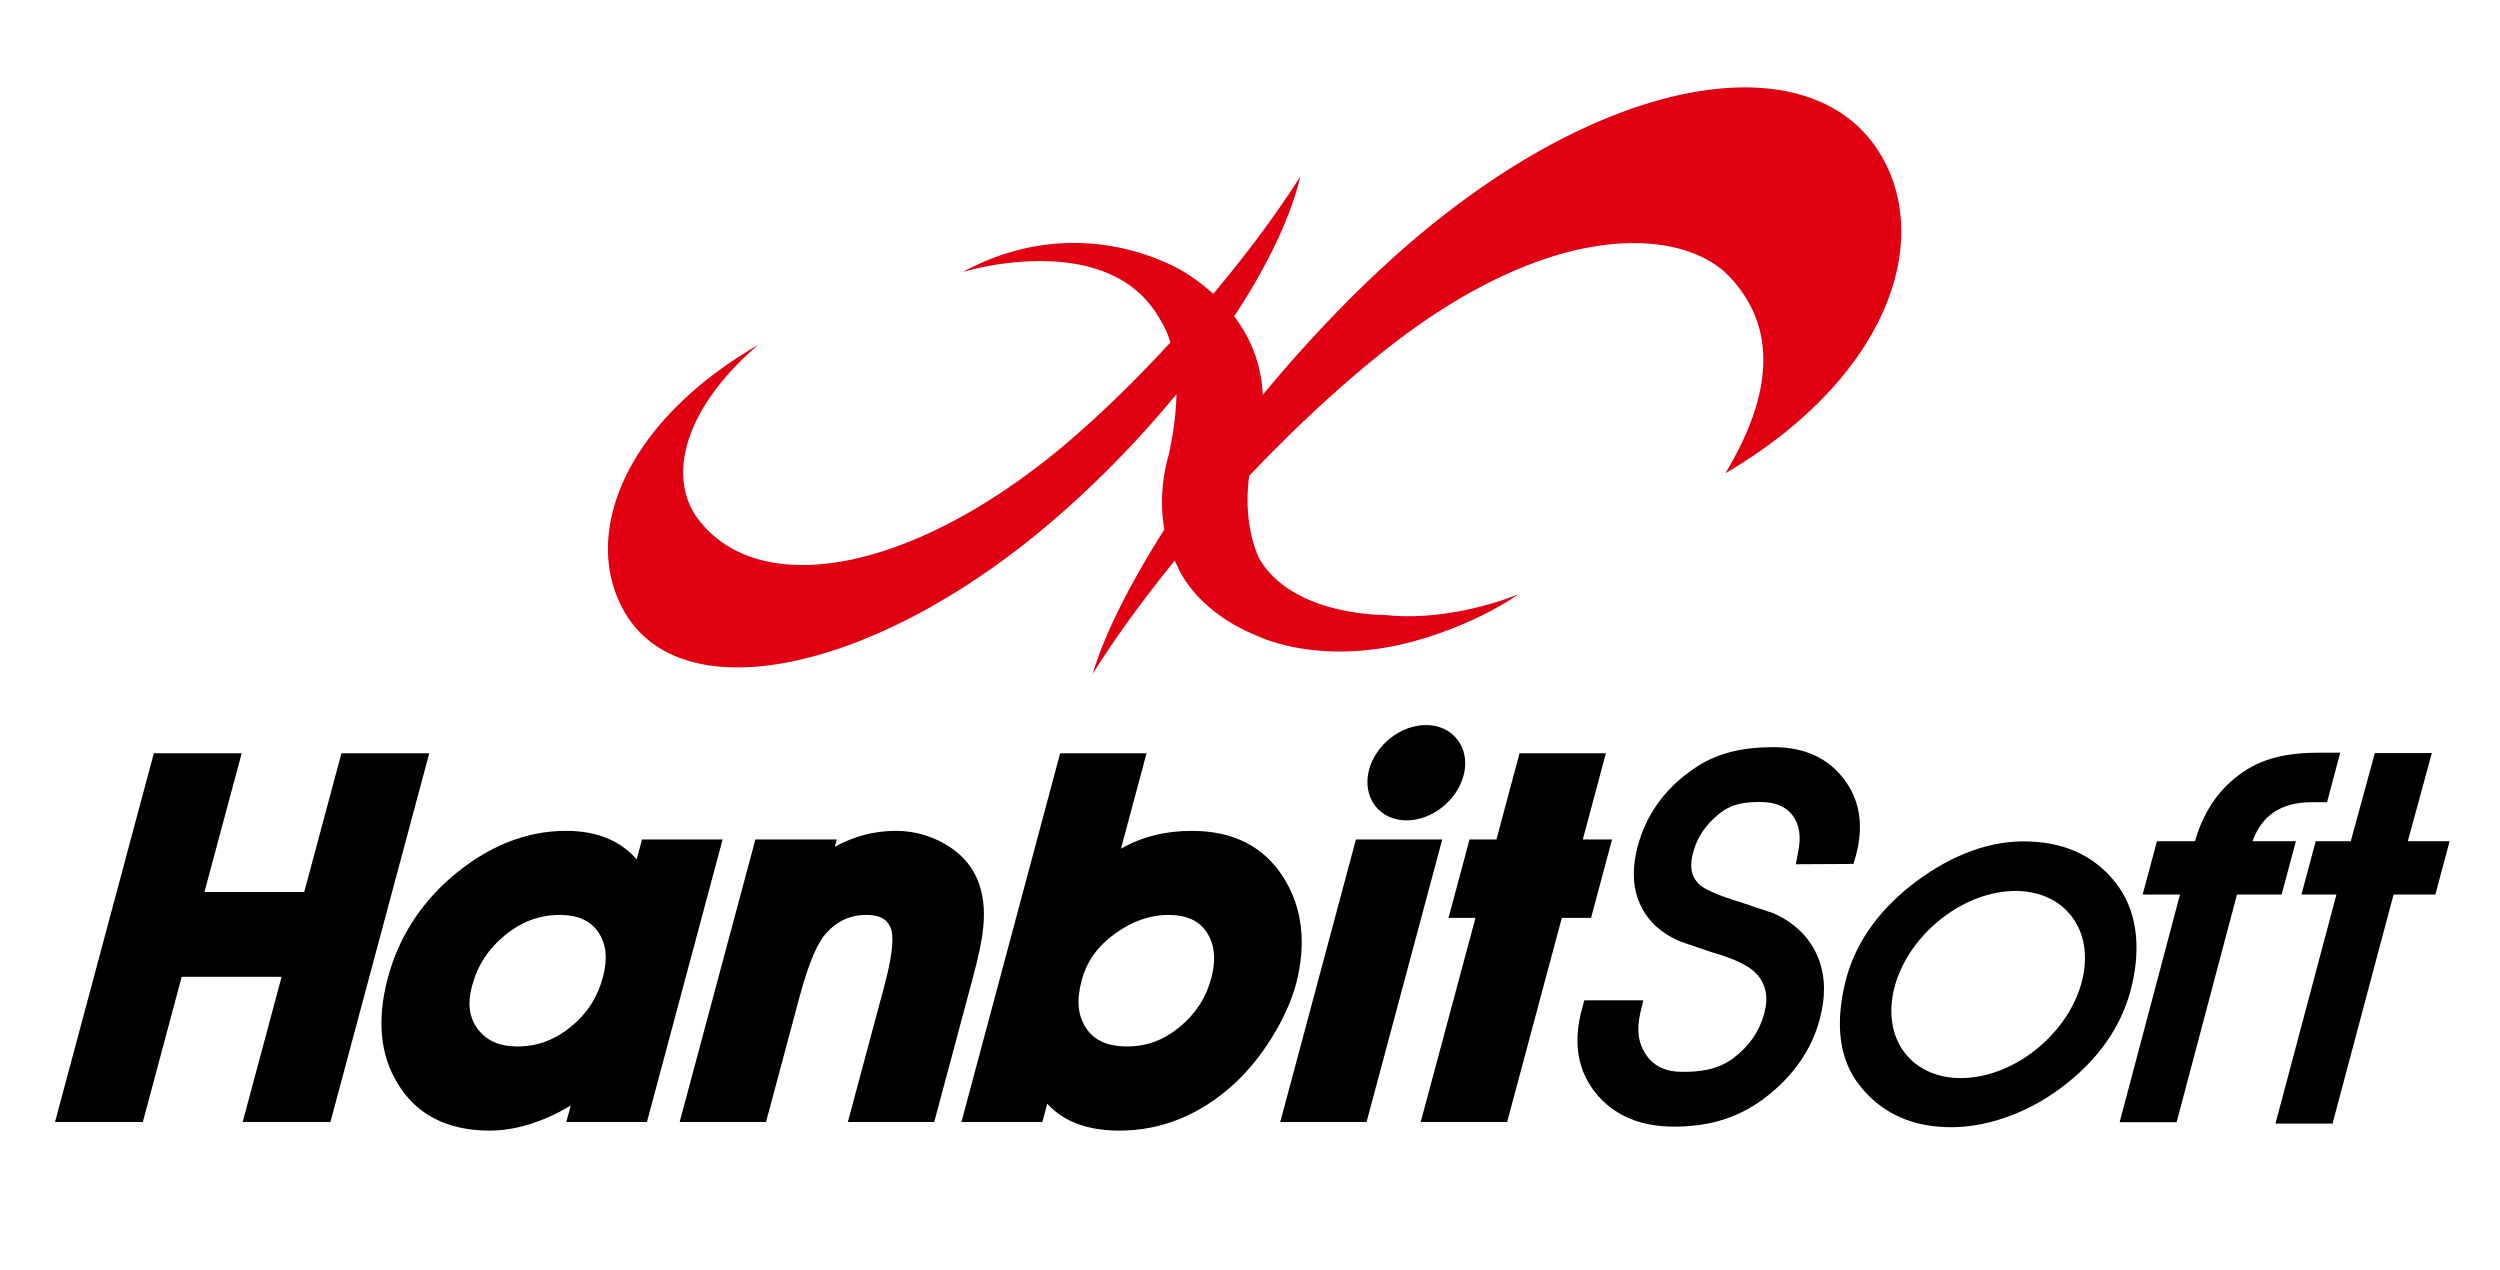 <svg xmlns="http://www.w3.org/2000/svg" xml:space="preserve" width="598.585px" height="304px" x="0px" y="0px" viewBox="0 0 598.585 304"><path d="M99.177 180.353h-17.42s-7.938 29.607-8.917 33.218H48.955c1.5-5.573 8.916-33.218 8.916-33.218H36.835l-23.659 88.29h21.023s8.34-31.146 9.306-34.76h23.919c-1.52 5.607-9.32 34.76-9.32 34.76h21.009l23.666-88.29h-3.602zM153.713 201.003s-.965 3.579-1.267 4.759c-3.938-4.52-9.594-6.827-16.949-6.827-9.765 0-19.126 3.855-27.83 11.45-7.34 6.488-12.319 14.469-14.797 23.721-2.671 10.024-1.877 18.567 2.41 25.43 4.492 7.404 11.908 11.172 22.022 11.172 4.314 0 8.95-1.031 13.743-3.103 1.993-.843 3.849-1.841 5.616-2.928-.027.056-1.068 3.966-1.068 3.966h19.304l18.119-67.64h-19.303zm-32.76 22.888c3.964-3.241 8.238-4.823 13.08-4.823 4.307 0 7.299 1.359 9.189 4.081 1.952 2.85 2.321 6.413 1.13 10.844-1.307 4.852-3.834 8.755-7.738 11.922-3.876 3.126-8.033 4.646-12.73 4.646-4.197 0-7.287-1.32-9.409-4.063-2.123-2.759-2.602-6.146-1.459-10.416 1.315-4.911 3.918-8.914 7.937-12.191zM235.399 222.265c.494-4.615-.014-8.693-1.533-12.055-1.562-3.461-4.205-6.252-7.889-8.286-3.568-1.982-7.417-2.989-11.47-2.989-5.362 0-10.211 1.369-14.634 3.831l.479-1.763h-19.489l-18.133 67.64h20.68l8.089-30.186c2.498-9.313 4.717-13.196 6.142-14.822 2.69-3.078 5.909-4.567 9.819-4.567 4.129 0 5.321 1.791 5.883 3.348.438 1.22.828 4.565-1.562 13.491l-8.772 32.736h20.674l9.183-34.264c1.439-5.348 2.261-9.32 2.533-12.114zM307.268 210.035c-4.677-7.365-12.032-11.1-21.905-11.1-6.384 0-12.06 1.441-16.963 4.272 2.13-7.943 6.122-22.854 6.122-22.854h-20.687l-23.634 88.29h19.374s.924-3.428 1.17-4.391c3.855 4.26 9.628 6.455 17.271 6.455 10.114 0 19.345-3.768 27.453-11.165 3.37-3.082 6.444-6.869 9.142-11.252 2.711-4.412 4.629-8.68 5.719-12.747 2.532-9.734 1.511-18.314-3.062-25.508zm-24.858 35.896c-3.801 3.13-7.889 4.629-12.511 4.629-4.608 0-7.813-1.389-9.779-4.292-2.047-2.982-2.423-6.746-1.13-11.52 1.186-4.484 3.773-8.145 7.902-11.145 4.116-3.01 8.45-4.536 12.908-4.536 4.314 0 7.28 1.359 9.121 4.146 1.199 1.809 1.78 3.88 1.78 6.225 0 1.476-.226 3.061-.678 4.771-1.272 4.716-3.751 8.538-7.613 11.722zM341.746 201.003h-17.092l-18.119 67.64h20.666l18.119-67.64zM385.976 201.003h-6.998c1.273-4.8 5.525-20.65 5.525-20.65H363.83s-4.643 17.342-5.533 20.65h-6.443l-5.033 18.768h6.458c-1.61 5.968-13.114 48.872-13.114 48.872h20.694s12.079-45.131 13.094-48.872h6.998l5.025-18.768zM336.788 196.428c6.047 0 12.019-4.714 13.627-10.706.261-.997.404-1.972.404-2.938 0-2.116-.608-4.092-1.842-5.667-1.739-2.257-4.424-3.513-7.554-3.513-6.039 0-12.011 4.691-13.627 10.696-.842 3.157-.322 6.307 1.438 8.611 1.747 2.265 4.439 3.517 7.554 3.517zM441.519 186.558c-3.848-5.088-9.512-7.663-16.832-7.663-7.362 0-13.997 1.288-20.063 5.821-6.349 4.598-10.554 10.624-12.498 17.917-.623 2.338-.938 4.54-.938 6.607 0 4.5 1.46 8.369 4.362 11.598 1.732 1.868 4.054 3.438 6.93 4.652 0-.003 7.472 2.533 7.472 2.533 5.067 1.426 8.703 3.157 10.477 4.979 2.41 2.54 3.062 5.711 1.993 9.689-1.158 4.272-3.643 7.854-7.416 10.668-3.814 2.843-7.951 3.276-12.271 3.276-3.855 0-6.636-1.289-8.505-3.937-1.945-2.76-2.438-6.067-1.493-10.114l.719-3.078H379.34l-.5 1.847c-2.252 8.039-1.185 14.871 3.191 20.31 4.328 5.368 10.629 8.091 18.749 8.091 7.506 0 14.764-1.605 21.604-6.735 6.842-5.167 11.327-11.527 13.319-18.958.685-2.55 1.021-4.979 1.021-7.262 0-4.917-1.562-9.221-4.691-12.855-1.985-2.216-4.457-3.977-7.34-5.257l-8.217-2.753c-4.753-1.432-7.924-2.79-9.424-4.017-1.411-1.219-2.108-2.77-2.108-4.752 0-.948.157-1.996.479-3.157.924-3.529 3.02-6.618 6.218-9.165 3.143-2.544 6.334-2.815 9.8-2.815 3.587 0 6.128 1.038 7.744 3.174 1.657 2.181 2.109 5.04 1.369 8.721l-.575 3.009 13.806-.075.52-1.791c2.007-7.22 1.069-13.448-2.786-18.508zM555.492 180.213c-7.607 0-13.976 1.195-19.44 5.362-5.129 3.804-8.587 9.179-10.498 15.829h-9.101l-3.431 12.781h8.944c-.691 2.589-14.456 54.508-14.456 54.508h13.647s14.031-52.949 14.448-54.508h10.697l3.416-12.781h-10.396c2.329-6.259 6.849-9.333 14.326-9.333h3.527l3.157-11.857h-4.84zM576.516 201.404c.645-2.387 5.752-21.099 5.752-21.099H568.62s-5.369 19.623-5.767 21.099h-8.388l-3.424 12.781h8.381c-.685 2.582-14.605 54.844-14.605 54.844h13.668l14.613-54.844h10.012l3.409-12.781h-10.003z"/><path d="M484.413 201.455c-9.328.017-18.674 4.091-26.939 10.627-8.258 6.543-13.688 14.449-15.806 23.711-2.066 9.094-1.588 17.605 3.672 24.211 5.279 6.604 12.565 9.9 21.899 9.891 9.463-.027 19.659-4.029 27.855-10.671 8.204-6.612 13.347-14.468 15.414-23.562 2.124-9.261 1.131-17.94-4.073-24.46-5.197-6.515-12.539-9.767-22.022-9.747zm4.423 48.705c-10.682 9.466-25.056 10.661-32.122 2.711-7.074-7.978-4.157-22.118 6.512-31.568 10.675-9.47 25.063-10.672 32.123-2.71 7.074 7.955 4.156 22.099-6.513 31.567z"/><path fill="#E10012" d="M450.393 37.197C434.629 10.412 386.86 16.52 339.069 56.902c-12.654 10.689-25.323 23.878-36.725 37.639-.219-5.358-1.801-12.162-6.841-18.804 7.786-11.837 13.463-23.434 15.831-33.465-.225.363-.472.705-.691 1.068-5.669 8.813-12.633 18.064-20.152 27.021a46.84 46.84 0 0 0-6.573-4.992s-24.201-16.027-53.406-.247c0 0 35.526-10.946 47.585 11.98 0 0 1.13 1.531 2.138 4.89-10.137 11.011-20.674 21.03-30.158 28.456-35.129 27.497-69.163 32.325-83.037 13.682-6.875-9.255-4.239-25.491 14.544-41.601-.78.466-1.534.925-2.287 1.38-30.918 18.893-40.052 45.363-29.576 62.917 13.525 22.708 55.754 14.589 95.355-16.411 12.889-10.097 25.687-22.766 36.608-36.033-.075 4.068-.616 8.947-1.896 14.699 0 0-2.712 8.406-.993 17.694-8.155 12.836-14.284 24.905-17.167 34.537.287-.465.597-.924.897-1.397 5.505-8.631 11.914-17.266 18.741-25.682.213.431.411.873.651 1.297 0 0 3.849 10.662 19.434 16.849 0 0 15.668 7.758 39.267.544 0 0 12.359-3.396 23.001-10.659 0 0-15.907 6.817-32.219 4.961 0 0-21.762.291-29.851-13.401 0 0-4.101-7.648-2.451-19.889 10.711-11.282 21.776-21.56 32.144-29.798 41.032-32.626 72.018-29.264 82.749-18.003 10.744 11.251 11.176 26.456-.103 45.874-.26.448-.493.876-.753 1.305 38.258-22.487 49.761-54.874 37.258-76.116z"/></svg>